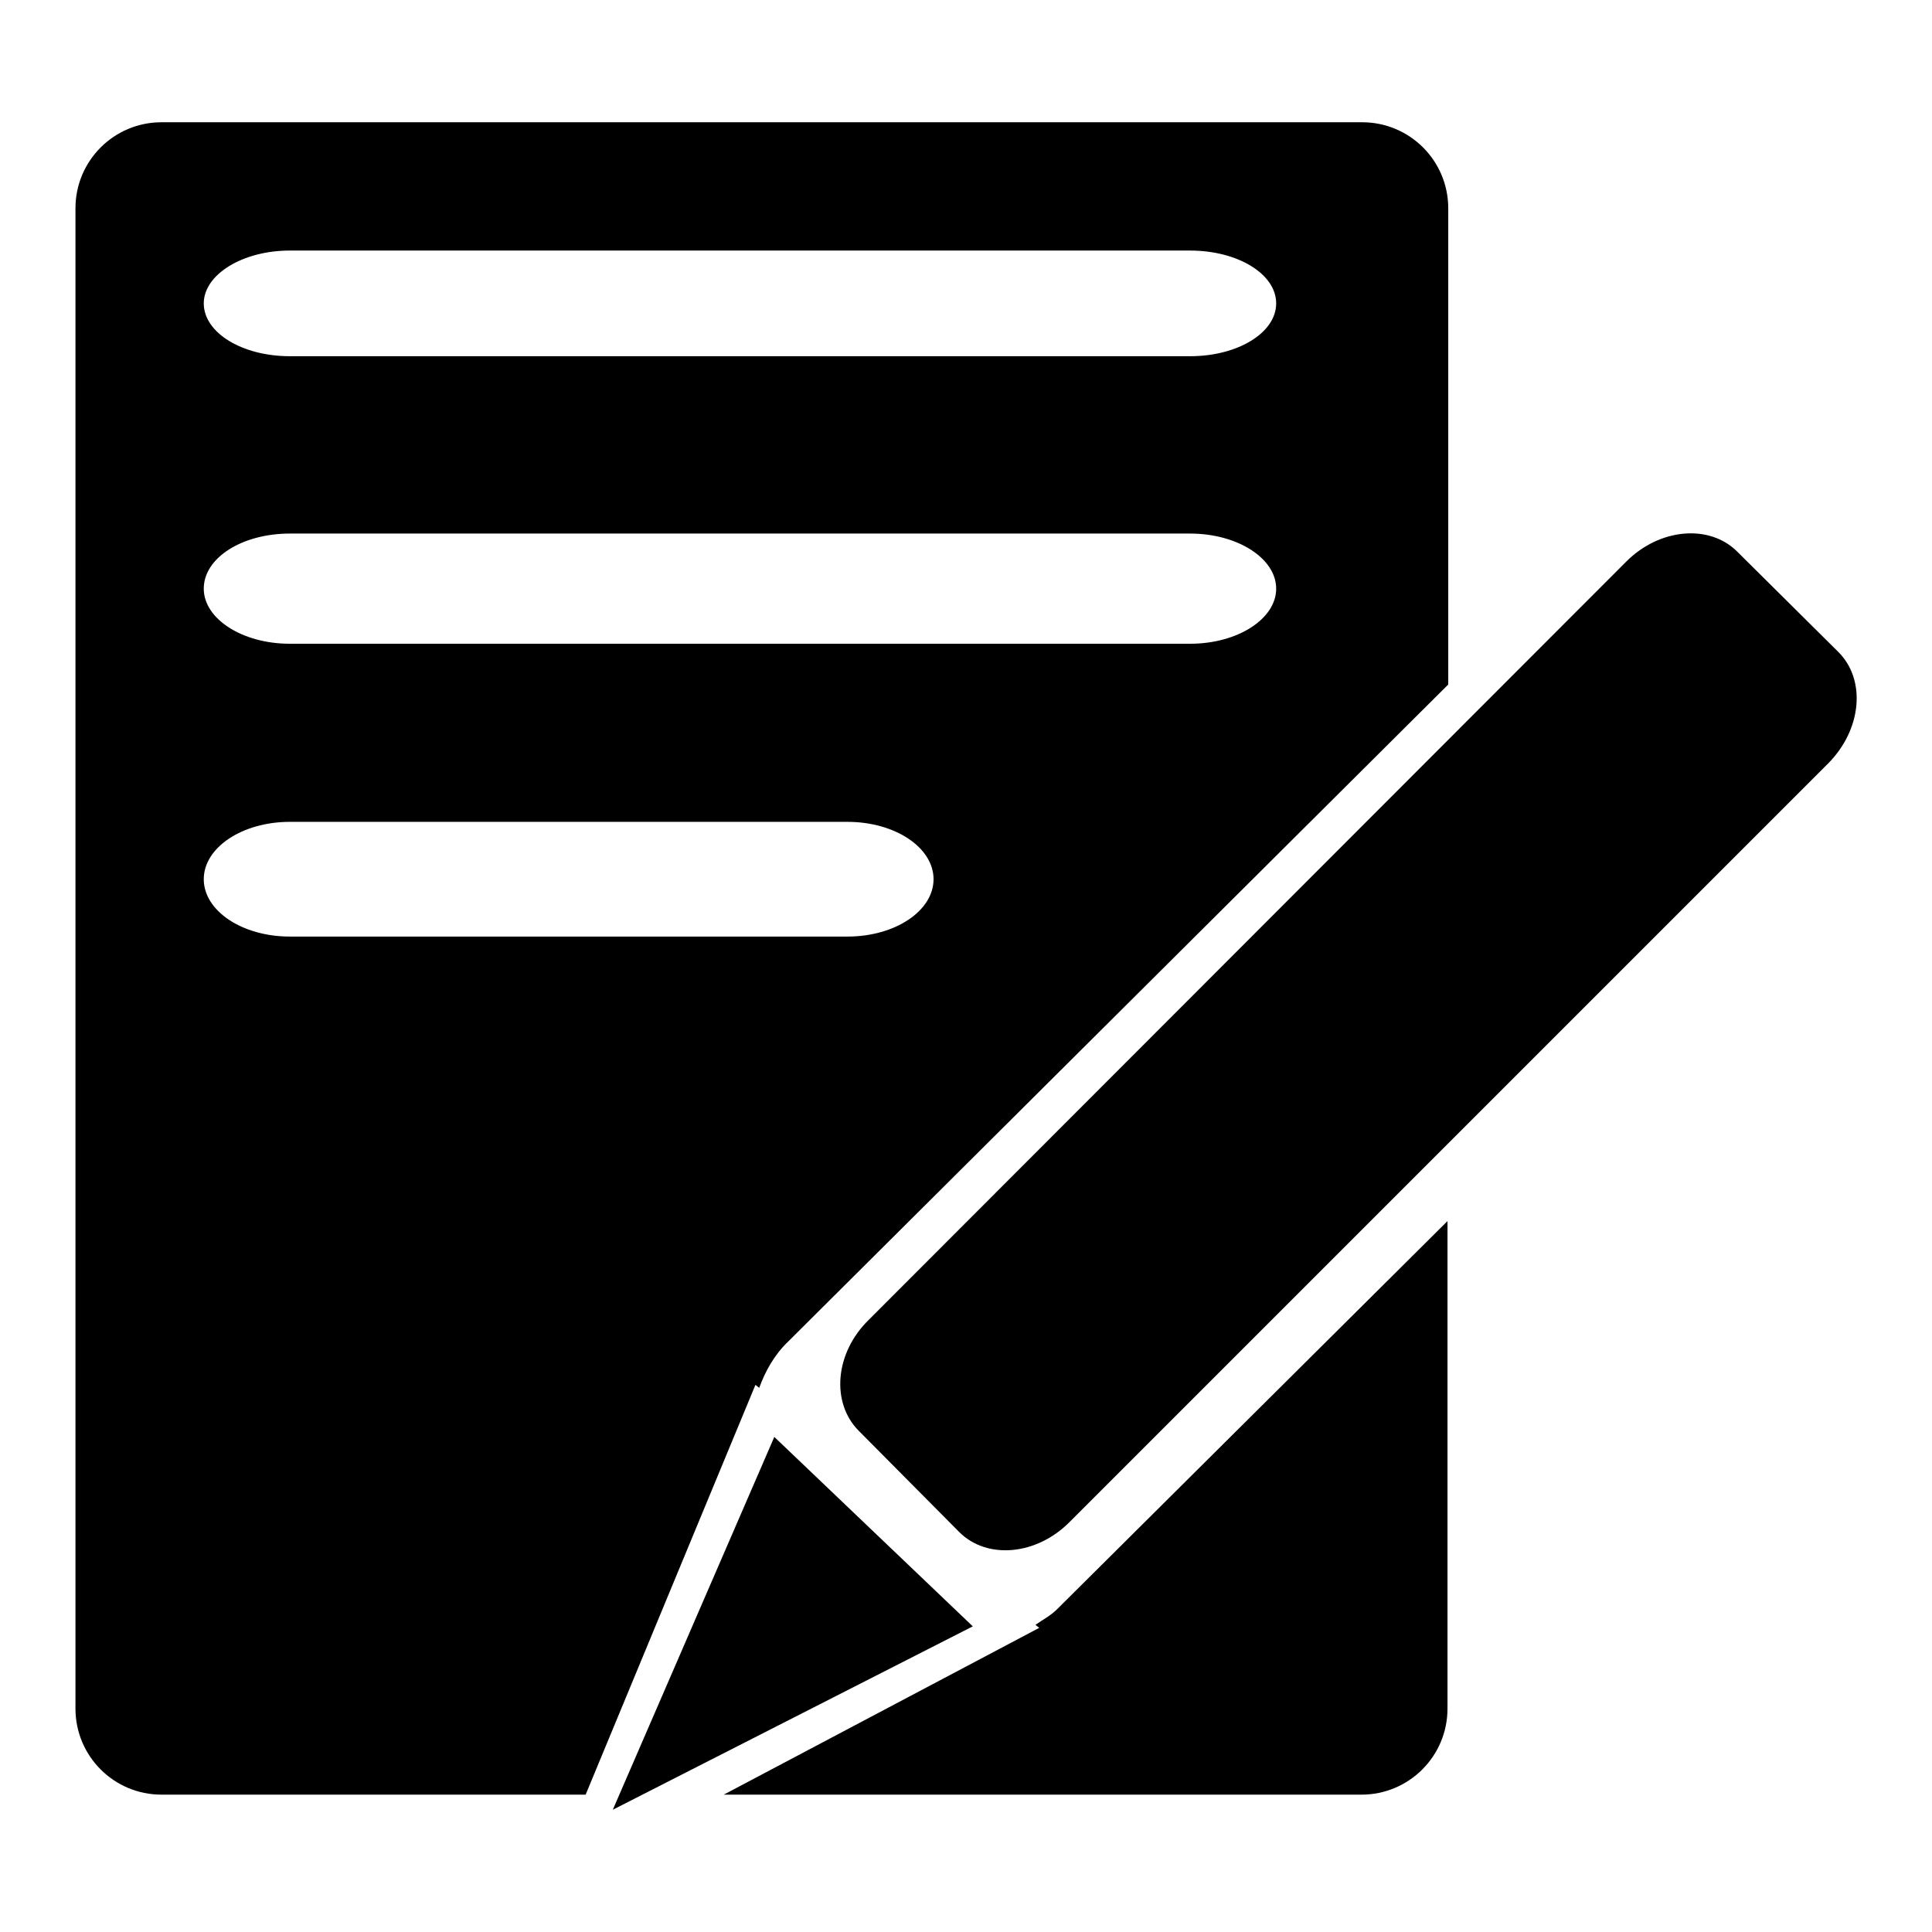 <?xml version="1.0" encoding="utf-8"?>
<!-- Svg Vector Icons : http://www.onlinewebfonts.com/icon -->
<!DOCTYPE svg PUBLIC "-//W3C//DTD SVG 1.1//EN" "http://www.w3.org/Graphics/SVG/1.1/DTD/svg11.dtd">
<svg version="1.1" xmlns="http://www.w3.org/2000/svg" xmlns:xlink="http://www.w3.org/1999/xlink" x="0px" y="0px" viewBox="0 0 256 256" enable-background="new 0 0 256 256" xml:space="preserve">
<g> <path fill="#000000" d="M243.6,86.4l-13.4-13.3c-3.7-3.7-10.3-3.1-14.7,1.3L115.1,174.9c-4.5,4.4-5,11-1.3,14.7l13.3,13.4 c3.7,3.7,10.3,3.1,14.7-1.4l100.4-100.4C246.7,96.7,247.3,90.1,243.6,86.4z M137.2,215.3l0.5,0.4l-41.8,22.1h84.5 c6.3,0,11.4-5.1,11.4-11.4v-64.6l-51.7,51.4C139.2,214.1,138.2,214.6,137.2,215.3z M100.6,183.9c0.8-2.2,2-4.4,3.9-6.2l87.4-87 V27.6c0-6.3-5.1-11.4-11.4-11.4H21.4c-6.3,0-11.4,5.1-11.4,11.4v198.8c0,6.3,5.1,11.4,11.4,11.4h56.2l22.5-54.3L100.6,183.9z  M38.4,33.2h119.3c6.3,0,11.4,3.1,11.4,7s-5.1,7-11.4,7H38.4c-6.3,0-11.4-3.1-11.4-7C27,36.4,32.1,33.2,38.4,33.2z M38.4,70.7 h119.3c6.3,0,11.4,3.3,11.4,7.3c0,4-5.1,7.3-11.4,7.3H38.4C32.1,85.3,27,82,27,78C27,73.9,32.1,70.7,38.4,70.7z M38.4,124.1 c-6.3,0-11.4-3.4-11.4-7.6c0-4.2,5.1-7.6,11.4-7.6h73.9c6.3,0,11.4,3.4,11.4,7.6c0,4.2-5.1,7.6-11.4,7.6H38.4z M102.6,190.4 l-21.4,49.4l47.7-24.3L102.6,190.4z"/></g>
</svg>